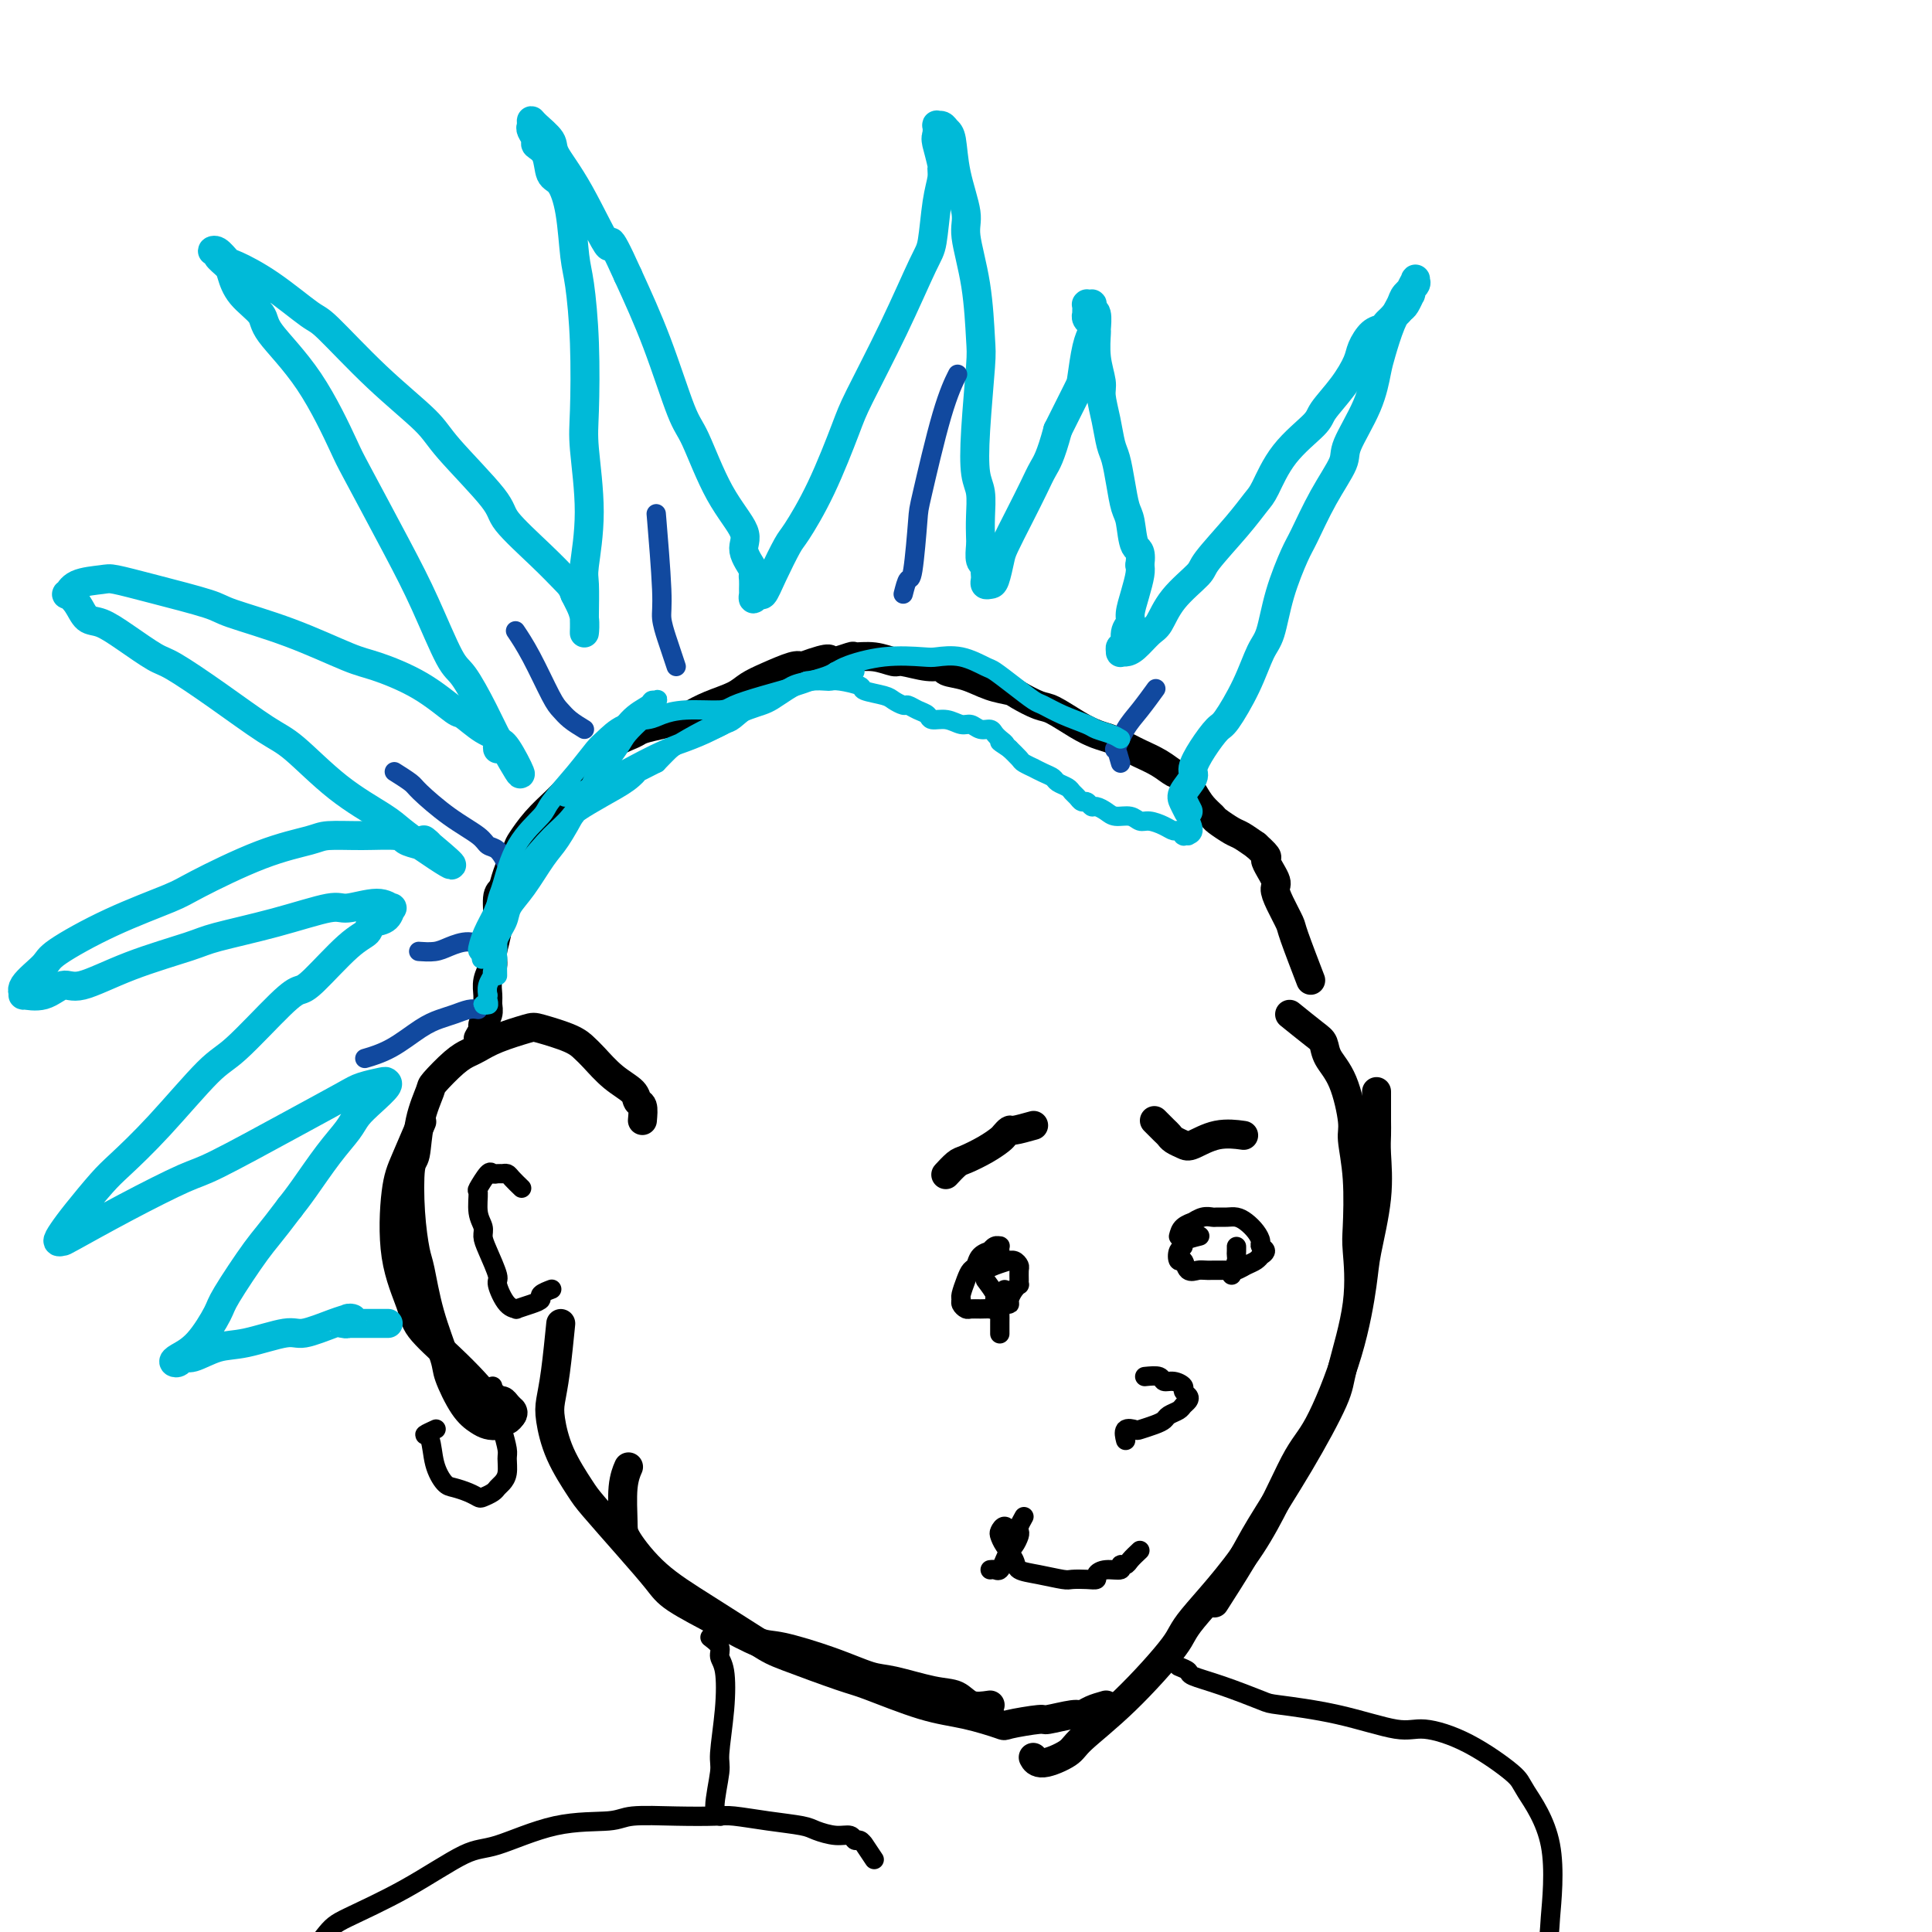 <svg viewBox='0 0 400 400' version='1.1' xmlns='http://www.w3.org/2000/svg' xmlns:xlink='http://www.w3.org/1999/xlink'><g fill='none' stroke='#000000' stroke-width='6' stroke-linecap='round' stroke-linejoin='round'><path d='M214,233c-1.604,0.448 -3.208,0.896 -4,1c-0.792,0.104 -0.772,-0.137 -1,0c-0.228,0.137 -0.704,0.651 -1,1c-0.296,0.349 -0.413,0.532 -1,1c-0.587,0.468 -1.646,1.222 -3,2c-1.354,0.778 -3.004,1.581 -4,2c-0.996,0.419 -1.339,0.452 -2,1c-0.661,0.548 -1.639,1.609 -2,2c-0.361,0.391 -0.103,0.112 0,0c0.103,-0.112 0.052,-0.056 0,0'/><path d='M239,232c0.748,0.755 1.497,1.511 2,2c0.503,0.489 0.762,0.712 1,1c0.238,0.288 0.457,0.641 1,1c0.543,0.359 1.411,0.723 2,1c0.589,0.277 0.900,0.466 2,0c1.100,-0.466 2.988,-1.587 5,-2c2.012,-0.413 4.146,-0.118 5,0c0.854,0.118 0.427,0.059 0,0'/><path d='M267,210c1.897,1.530 3.794,3.061 5,4c1.206,0.939 1.719,1.287 2,2c0.281,0.713 0.328,1.791 1,3c0.672,1.209 1.970,2.547 3,5c1.030,2.453 1.792,6.020 2,8c0.208,1.980 -0.138,2.374 0,4c0.138,1.626 0.758,4.483 1,8c0.242,3.517 0.105,7.694 0,10c-0.105,2.306 -0.177,2.742 0,5c0.177,2.258 0.602,6.336 0,11c-0.602,4.664 -2.230,9.912 -3,13c-0.770,3.088 -0.680,4.016 -2,7c-1.320,2.984 -4.050,8.023 -7,13c-2.950,4.977 -6.121,9.891 -8,13c-1.879,3.109 -2.468,4.414 -4,7c-1.532,2.586 -4.009,6.453 -5,8c-0.991,1.547 -0.495,0.773 0,0'/><path d='M285,226c0.001,1.001 0.002,2.001 0,3c-0.002,0.999 -0.008,1.996 0,3c0.008,1.004 0.028,2.015 0,3c-0.028,0.985 -0.105,1.945 0,4c0.105,2.055 0.391,5.204 0,9c-0.391,3.796 -1.459,8.238 -2,11c-0.541,2.762 -0.556,3.844 -1,7c-0.444,3.156 -1.318,8.386 -3,14c-1.682,5.614 -4.174,11.612 -6,15c-1.826,3.388 -2.988,4.168 -5,8c-2.012,3.832 -4.875,10.718 -9,17c-4.125,6.282 -9.511,11.962 -12,15c-2.489,3.038 -2.081,3.435 -4,6c-1.919,2.565 -6.164,7.296 -10,11c-3.836,3.704 -7.263,6.379 -9,8c-1.737,1.621 -1.785,2.187 -3,3c-1.215,0.813 -3.596,1.873 -5,2c-1.404,0.127 -1.830,-0.678 -2,-1c-0.170,-0.322 -0.085,-0.161 0,0'/><path d='M229,353c-1.062,0.301 -2.125,0.602 -3,1c-0.875,0.398 -1.563,0.895 -2,1c-0.437,0.105 -0.623,-0.180 -2,0c-1.377,0.180 -3.944,0.826 -5,1c-1.056,0.174 -0.600,-0.125 -2,0c-1.400,0.125 -4.654,0.675 -6,1c-1.346,0.325 -0.782,0.427 -2,0c-1.218,-0.427 -4.217,-1.382 -7,-2c-2.783,-0.618 -5.351,-0.900 -9,-2c-3.649,-1.100 -8.380,-3.020 -11,-4c-2.620,-0.980 -3.129,-1.021 -6,-2c-2.871,-0.979 -8.104,-2.895 -11,-4c-2.896,-1.105 -3.455,-1.398 -6,-3c-2.545,-1.602 -7.075,-4.515 -11,-7c-3.925,-2.485 -7.244,-4.544 -10,-7c-2.756,-2.456 -4.948,-5.310 -6,-7c-1.052,-1.690 -0.962,-2.216 -1,-4c-0.038,-1.784 -0.202,-4.827 0,-7c0.202,-2.173 0.772,-3.478 1,-4c0.228,-0.522 0.114,-0.261 0,0'/><path d='M205,353c-1.445,0.212 -2.890,0.423 -4,0c-1.110,-0.423 -1.884,-1.481 -3,-2c-1.116,-0.519 -2.575,-0.500 -5,-1c-2.425,-0.500 -5.818,-1.518 -8,-2c-2.182,-0.482 -3.153,-0.427 -5,-1c-1.847,-0.573 -4.571,-1.774 -8,-3c-3.429,-1.226 -7.563,-2.478 -10,-3c-2.437,-0.522 -3.177,-0.313 -5,-1c-1.823,-0.687 -4.730,-2.271 -8,-4c-3.270,-1.729 -6.905,-3.604 -9,-5c-2.095,-1.396 -2.652,-2.314 -4,-4c-1.348,-1.686 -3.489,-4.142 -6,-7c-2.511,-2.858 -5.391,-6.118 -7,-8c-1.609,-1.882 -1.945,-2.385 -3,-4c-1.055,-1.615 -2.829,-4.343 -4,-7c-1.171,-2.657 -1.739,-5.242 -2,-7c-0.261,-1.758 -0.214,-2.688 0,-4c0.214,-1.312 0.596,-3.007 1,-6c0.404,-2.993 0.830,-7.284 1,-9c0.170,-1.716 0.085,-0.858 0,0'/><path d='M133,232c0.108,-1.199 0.215,-2.398 0,-3c-0.215,-0.602 -0.754,-0.609 -1,-1c-0.246,-0.391 -0.201,-1.168 -1,-2c-0.799,-0.832 -2.441,-1.719 -4,-3c-1.559,-1.281 -3.033,-2.958 -4,-4c-0.967,-1.042 -1.427,-1.450 -2,-2c-0.573,-0.550 -1.260,-1.240 -3,-2c-1.740,-0.760 -4.535,-1.588 -6,-2c-1.465,-0.412 -1.601,-0.408 -3,0c-1.399,0.408 -4.060,1.220 -6,2c-1.940,0.780 -3.159,1.529 -4,2c-0.841,0.471 -1.304,0.664 -2,1c-0.696,0.336 -1.625,0.815 -3,2c-1.375,1.185 -3.195,3.074 -4,4c-0.805,0.926 -0.595,0.887 -1,2c-0.405,1.113 -1.426,3.376 -2,6c-0.574,2.624 -0.701,5.608 -1,7c-0.299,1.392 -0.769,1.194 -1,3c-0.231,1.806 -0.223,5.618 0,9c0.223,3.382 0.660,6.334 1,8c0.340,1.666 0.583,2.046 1,4c0.417,1.954 1.007,5.483 2,9c0.993,3.517 2.387,7.023 3,9c0.613,1.977 0.444,2.426 1,4c0.556,1.574 1.837,4.274 3,6c1.163,1.726 2.210,2.477 3,3c0.790,0.523 1.325,0.817 2,1c0.675,0.183 1.490,0.255 2,0c0.510,-0.255 0.714,-0.838 1,-1c0.286,-0.162 0.653,0.097 1,0c0.347,-0.097 0.673,-0.548 1,-1'/><path d='M106,293c0.451,-0.548 0.079,-0.916 0,-1c-0.079,-0.084 0.134,0.118 0,0c-0.134,-0.118 -0.617,-0.556 -1,-1c-0.383,-0.444 -0.667,-0.893 -1,-1c-0.333,-0.107 -0.715,0.130 -1,0c-0.285,-0.130 -0.472,-0.625 -1,-1c-0.528,-0.375 -1.396,-0.630 -2,-1c-0.604,-0.370 -0.943,-0.853 -2,-2c-1.057,-1.147 -2.831,-2.956 -5,-5c-2.169,-2.044 -4.734,-4.321 -6,-6c-1.266,-1.679 -1.232,-2.759 -2,-5c-0.768,-2.241 -2.338,-5.642 -3,-10c-0.662,-4.358 -0.414,-9.673 0,-13c0.414,-3.327 0.996,-4.665 2,-7c1.004,-2.335 2.430,-5.667 3,-7c0.570,-1.333 0.285,-0.666 0,0'/><path d='M99,215c0.453,-0.779 0.906,-1.559 1,-2c0.094,-0.441 -0.172,-0.544 0,-1c0.172,-0.456 0.782,-1.266 1,-2c0.218,-0.734 0.043,-1.392 0,-2c-0.043,-0.608 0.045,-1.167 0,-2c-0.045,-0.833 -0.223,-1.939 0,-3c0.223,-1.061 0.848,-2.076 1,-3c0.152,-0.924 -0.168,-1.757 0,-3c0.168,-1.243 0.823,-2.897 1,-5c0.177,-2.103 -0.122,-4.655 0,-6c0.122,-1.345 0.667,-1.482 1,-2c0.333,-0.518 0.453,-1.417 1,-3c0.547,-1.583 1.521,-3.851 2,-5c0.479,-1.149 0.462,-1.178 1,-2c0.538,-0.822 1.629,-2.438 3,-4c1.371,-1.562 3.020,-3.071 4,-4c0.980,-0.929 1.289,-1.278 2,-2c0.711,-0.722 1.822,-1.818 3,-3c1.178,-1.182 2.421,-2.449 3,-3c0.579,-0.551 0.492,-0.385 1,-1c0.508,-0.615 1.610,-2.010 3,-3c1.390,-0.990 3.067,-1.574 4,-2c0.933,-0.426 1.122,-0.695 2,-1c0.878,-0.305 2.444,-0.648 4,-1c1.556,-0.352 3.101,-0.713 4,-1c0.899,-0.287 1.151,-0.499 2,-1c0.849,-0.501 2.293,-1.290 4,-2c1.707,-0.710 3.676,-1.339 5,-2c1.324,-0.661 2.004,-1.352 3,-2c0.996,-0.648 2.306,-1.251 4,-2c1.694,-0.749 3.770,-1.642 5,-2c1.230,-0.358 1.615,-0.179 2,0'/><path d='M166,138c7.153,-2.640 5.535,-1.239 6,-1c0.465,0.239 3.014,-0.683 4,-1c0.986,-0.317 0.410,-0.028 1,0c0.590,0.028 2.348,-0.204 4,0c1.652,0.204 3.200,0.842 4,1c0.800,0.158 0.852,-0.166 2,0c1.148,0.166 3.391,0.822 5,1c1.609,0.178 2.585,-0.121 3,0c0.415,0.121 0.269,0.661 1,1c0.731,0.339 2.339,0.476 4,1c1.661,0.524 3.377,1.434 5,2c1.623,0.566 3.154,0.788 4,1c0.846,0.212 1.006,0.414 2,1c0.994,0.586 2.822,1.558 4,2c1.178,0.442 1.705,0.356 3,1c1.295,0.644 3.359,2.018 5,3c1.641,0.982 2.861,1.572 4,2c1.139,0.428 2.199,0.695 3,1c0.801,0.305 1.345,0.649 2,1c0.655,0.351 1.421,0.708 2,1c0.579,0.292 0.970,0.518 2,1c1.030,0.482 2.698,1.221 4,2c1.302,0.779 2.237,1.599 3,2c0.763,0.401 1.354,0.382 2,1c0.646,0.618 1.346,1.871 2,3c0.654,1.129 1.263,2.133 2,3c0.737,0.867 1.604,1.597 2,2c0.396,0.403 0.323,0.479 1,1c0.677,0.521 2.105,1.486 3,2c0.895,0.514 1.256,0.575 2,1c0.744,0.425 1.872,1.212 3,2'/><path d='M260,175c3.424,3.090 1.982,2.317 2,3c0.018,0.683 1.494,2.824 2,4c0.506,1.176 0.042,1.388 0,2c-0.042,0.612 0.340,1.622 1,3c0.660,1.378 1.600,3.122 2,4c0.400,0.878 0.262,0.890 1,3c0.738,2.110 2.354,6.317 3,8c0.646,1.683 0.323,0.841 0,0'/></g>
<g fill='none' stroke='#00BAD8' stroke-width='6' stroke-linecap='round' stroke-linejoin='round'><path d='M246,168c-0.359,-0.700 -0.718,-1.400 -1,-2c-0.282,-0.600 -0.486,-1.100 0,-2c0.486,-0.900 1.661,-2.201 2,-3c0.339,-0.799 -0.160,-1.096 0,-2c0.160,-0.904 0.977,-2.416 2,-4c1.023,-1.584 2.252,-3.239 3,-4c0.748,-0.761 1.014,-0.629 2,-2c0.986,-1.371 2.691,-4.244 4,-7c1.309,-2.756 2.222,-5.395 3,-7c0.778,-1.605 1.421,-2.177 2,-4c0.579,-1.823 1.095,-4.897 2,-8c0.905,-3.103 2.201,-6.234 3,-8c0.799,-1.766 1.103,-2.168 2,-4c0.897,-1.832 2.387,-5.096 4,-8c1.613,-2.904 3.349,-5.450 4,-7c0.651,-1.550 0.219,-2.105 1,-4c0.781,-1.895 2.777,-5.130 4,-8c1.223,-2.870 1.674,-5.373 2,-7c0.326,-1.627 0.526,-2.376 1,-4c0.474,-1.624 1.223,-4.123 2,-6c0.777,-1.877 1.582,-3.132 2,-4c0.418,-0.868 0.448,-1.351 1,-2c0.552,-0.649 1.626,-1.466 2,-2c0.374,-0.534 0.048,-0.786 0,-1c-0.048,-0.214 0.180,-0.390 0,0c-0.180,0.390 -0.769,1.348 -1,2c-0.231,0.652 -0.103,1.000 0,1c0.103,0.000 0.182,-0.346 0,0c-0.182,0.346 -0.623,1.385 -1,2c-0.377,0.615 -0.688,0.808 -1,1'/><path d='M290,64c-0.644,0.952 -0.752,0.831 -1,1c-0.248,0.169 -0.634,0.629 -1,1c-0.366,0.371 -0.713,0.653 -1,1c-0.287,0.347 -0.515,0.759 -1,1c-0.485,0.241 -1.226,0.313 -2,1c-0.774,0.687 -1.579,1.991 -2,3c-0.421,1.009 -0.457,1.722 -1,3c-0.543,1.278 -1.591,3.119 -3,5c-1.409,1.881 -3.177,3.801 -4,5c-0.823,1.199 -0.699,1.679 -2,3c-1.301,1.321 -4.027,3.485 -6,6c-1.973,2.515 -3.194,5.382 -4,7c-0.806,1.618 -1.199,1.989 -2,3c-0.801,1.011 -2.011,2.663 -4,5c-1.989,2.337 -4.759,5.359 -6,7c-1.241,1.641 -0.955,1.900 -2,3c-1.045,1.100 -3.421,3.041 -5,5c-1.579,1.959 -2.360,3.936 -3,5c-0.640,1.064 -1.138,1.214 -2,2c-0.862,0.786 -2.089,2.206 -3,3c-0.911,0.794 -1.508,0.961 -2,1c-0.492,0.039 -0.879,-0.052 -1,0c-0.121,0.052 0.024,0.246 0,0c-0.024,-0.246 -0.217,-0.932 0,-1c0.217,-0.068 0.846,0.482 1,0c0.154,-0.482 -0.165,-1.995 0,-3c0.165,-1.005 0.815,-1.501 1,-2c0.185,-0.499 -0.095,-1.000 0,-2c0.095,-1.000 0.564,-2.500 1,-4c0.436,-1.500 0.839,-3.000 1,-4c0.161,-1.000 0.081,-1.500 0,-2'/><path d='M236,117c0.440,-3.419 -0.459,-2.968 -1,-4c-0.541,-1.032 -0.722,-3.548 -1,-5c-0.278,-1.452 -0.651,-1.839 -1,-3c-0.349,-1.161 -0.672,-3.095 -1,-5c-0.328,-1.905 -0.661,-3.782 -1,-5c-0.339,-1.218 -0.683,-1.776 -1,-3c-0.317,-1.224 -0.607,-3.113 -1,-5c-0.393,-1.887 -0.890,-3.771 -1,-5c-0.110,-1.229 0.168,-1.804 0,-3c-0.168,-1.196 -0.781,-3.013 -1,-5c-0.219,-1.987 -0.045,-4.144 0,-5c0.045,-0.856 -0.040,-0.411 0,-1c0.040,-0.589 0.203,-2.210 0,-3c-0.203,-0.790 -0.772,-0.747 -1,-1c-0.228,-0.253 -0.114,-0.801 0,-1c0.114,-0.199 0.227,-0.049 0,0c-0.227,0.049 -0.793,-0.002 -1,0c-0.207,0.002 -0.056,0.057 0,0c0.056,-0.057 0.015,-0.226 0,0c-0.015,0.226 -0.005,0.848 0,1c0.005,0.152 0.005,-0.167 0,0c-0.005,0.167 -0.016,0.818 0,1c0.016,0.182 0.058,-0.107 0,0c-0.058,0.107 -0.214,0.609 0,1c0.214,0.391 0.800,0.672 1,1c0.200,0.328 0.014,0.702 0,1c-0.014,0.298 0.143,0.519 0,1c-0.143,0.481 -0.585,1.222 -1,3c-0.415,1.778 -0.804,4.594 -1,6c-0.196,1.406 -0.199,1.402 -1,3c-0.801,1.598 -2.401,4.799 -4,8'/><path d='M219,89c-1.523,5.665 -2.330,6.828 -3,8c-0.670,1.172 -1.202,2.353 -2,4c-0.798,1.647 -1.863,3.762 -3,6c-1.137,2.238 -2.347,4.601 -3,6c-0.653,1.399 -0.749,1.836 -1,3c-0.251,1.164 -0.656,3.055 -1,4c-0.344,0.945 -0.628,0.944 -1,1c-0.372,0.056 -0.831,0.169 -1,0c-0.169,-0.169 -0.049,-0.621 0,-1c0.049,-0.379 0.027,-0.686 0,-1c-0.027,-0.314 -0.060,-0.635 0,-1c0.060,-0.365 0.212,-0.774 0,-1c-0.212,-0.226 -0.788,-0.269 -1,-1c-0.212,-0.731 -0.060,-2.149 0,-3c0.060,-0.851 0.029,-1.136 0,-2c-0.029,-0.864 -0.057,-2.308 0,-4c0.057,-1.692 0.198,-3.633 0,-5c-0.198,-1.367 -0.734,-2.160 -1,-4c-0.266,-1.840 -0.261,-4.726 0,-9c0.261,-4.274 0.779,-9.935 1,-13c0.221,-3.065 0.143,-3.535 0,-6c-0.143,-2.465 -0.353,-6.926 -1,-11c-0.647,-4.074 -1.732,-7.760 -2,-10c-0.268,-2.240 0.279,-3.035 0,-5c-0.279,-1.965 -1.385,-5.101 -2,-8c-0.615,-2.899 -0.739,-5.563 -1,-7c-0.261,-1.437 -0.658,-1.647 -1,-2c-0.342,-0.353 -0.628,-0.847 -1,-1c-0.372,-0.153 -0.831,0.036 -1,0c-0.169,-0.036 -0.048,-0.296 0,0c0.048,0.296 0.024,1.148 0,2'/><path d='M194,28c-0.448,0.360 -0.067,1.761 0,2c0.067,0.239 -0.181,-0.685 0,0c0.181,0.685 0.792,2.978 1,4c0.208,1.022 0.014,0.773 0,1c-0.014,0.227 0.152,0.930 0,2c-0.152,1.070 -0.622,2.506 -1,5c-0.378,2.494 -0.665,6.047 -1,8c-0.335,1.953 -0.717,2.308 -2,5c-1.283,2.692 -3.468,7.723 -6,13c-2.532,5.277 -5.412,10.800 -7,14c-1.588,3.200 -1.885,4.077 -3,7c-1.115,2.923 -3.048,7.891 -5,12c-1.952,4.109 -3.923,7.359 -5,9c-1.077,1.641 -1.259,1.674 -2,3c-0.741,1.326 -2.041,3.945 -3,6c-0.959,2.055 -1.577,3.546 -2,4c-0.423,0.454 -0.649,-0.129 -1,0c-0.351,0.129 -0.826,0.970 -1,1c-0.174,0.030 -0.047,-0.752 0,-1c0.047,-0.248 0.015,0.038 0,0c-0.015,-0.038 -0.013,-0.401 0,-1c0.013,-0.599 0.035,-1.434 0,-2c-0.035,-0.566 -0.129,-0.861 0,-1c0.129,-0.139 0.480,-0.121 0,-1c-0.480,-0.879 -1.793,-2.656 -2,-4c-0.207,-1.344 0.691,-2.254 0,-4c-0.691,-1.746 -2.970,-4.327 -5,-8c-2.030,-3.673 -3.812,-8.438 -5,-11c-1.188,-2.562 -1.781,-2.920 -3,-6c-1.219,-3.080 -3.062,-8.880 -5,-14c-1.938,-5.120 -3.969,-9.560 -6,-14'/><path d='M130,57c-4.954,-11.022 -3.338,-5.576 -4,-6c-0.662,-0.424 -3.603,-6.717 -6,-11c-2.397,-4.283 -4.250,-6.556 -5,-8c-0.750,-1.444 -0.398,-2.059 -1,-3c-0.602,-0.941 -2.157,-2.207 -3,-3c-0.843,-0.793 -0.974,-1.114 -1,-1c-0.026,0.114 0.053,0.661 0,1c-0.053,0.339 -0.236,0.469 0,1c0.236,0.531 0.892,1.463 1,2c0.108,0.537 -0.332,0.680 0,1c0.332,0.320 1.437,0.816 2,2c0.563,1.184 0.584,3.056 1,4c0.416,0.944 1.225,0.961 2,2c0.775,1.039 1.514,3.099 2,6c0.486,2.901 0.717,6.642 1,9c0.283,2.358 0.616,3.332 1,6c0.384,2.668 0.817,7.030 1,12c0.183,4.970 0.116,10.549 0,14c-0.116,3.451 -0.280,4.774 0,8c0.280,3.226 1.003,8.356 1,13c-0.003,4.644 -0.733,8.802 -1,11c-0.267,2.198 -0.072,2.438 0,4c0.072,1.562 0.020,4.448 0,6c-0.020,1.552 -0.008,1.769 0,2c0.008,0.231 0.013,0.476 0,1c-0.013,0.524 -0.045,1.326 0,1c0.045,-0.326 0.166,-1.780 0,-3c-0.166,-1.220 -0.619,-2.206 -1,-3c-0.381,-0.794 -0.691,-1.397 -1,-2'/><path d='M119,123c-0.569,-1.561 -0.992,-1.965 -2,-3c-1.008,-1.035 -2.599,-2.703 -5,-5c-2.401,-2.297 -5.610,-5.225 -7,-7c-1.390,-1.775 -0.961,-2.399 -3,-5c-2.039,-2.601 -6.548,-7.179 -9,-10c-2.452,-2.821 -2.849,-3.885 -5,-6c-2.151,-2.115 -6.058,-5.281 -10,-9c-3.942,-3.719 -7.920,-7.989 -10,-10c-2.080,-2.011 -2.262,-1.762 -4,-3c-1.738,-1.238 -5.031,-3.964 -8,-6c-2.969,-2.036 -5.614,-3.383 -7,-4c-1.386,-0.617 -1.512,-0.503 -2,-1c-0.488,-0.497 -1.339,-1.605 -2,-2c-0.661,-0.395 -1.131,-0.077 -1,0c0.131,0.077 0.862,-0.087 1,0c0.138,0.087 -0.316,0.425 0,1c0.316,0.575 1.403,1.388 2,2c0.597,0.612 0.705,1.023 1,2c0.295,0.977 0.776,2.521 2,4c1.224,1.479 3.190,2.892 4,4c0.810,1.108 0.463,1.910 2,4c1.537,2.090 4.958,5.470 8,10c3.042,4.530 5.704,10.212 7,13c1.296,2.788 1.227,2.682 3,6c1.773,3.318 5.387,10.058 8,15c2.613,4.942 4.223,8.084 6,12c1.777,3.916 3.719,8.604 5,11c1.281,2.396 1.900,2.498 3,4c1.100,1.502 2.681,4.404 4,7c1.319,2.596 2.377,4.884 3,6c0.623,1.116 0.812,1.058 1,1'/><path d='M104,154c6.545,11.802 2.906,3.806 1,1c-1.906,-2.806 -2.079,-0.422 -2,0c0.079,0.422 0.409,-1.117 0,-2c-0.409,-0.883 -1.558,-1.108 -3,-2c-1.442,-0.892 -3.177,-2.449 -4,-3c-0.823,-0.551 -0.734,-0.096 -2,-1c-1.266,-0.904 -3.887,-3.166 -7,-5c-3.113,-1.834 -6.717,-3.239 -9,-4c-2.283,-0.761 -3.244,-0.879 -6,-2c-2.756,-1.121 -7.305,-3.246 -12,-5c-4.695,-1.754 -9.534,-3.136 -12,-4c-2.466,-0.864 -2.559,-1.211 -5,-2c-2.441,-0.789 -7.232,-2.022 -11,-3c-3.768,-0.978 -6.514,-1.703 -8,-2c-1.486,-0.297 -1.713,-0.166 -3,0c-1.287,0.166 -3.636,0.367 -5,1c-1.364,0.633 -1.745,1.698 -2,2c-0.255,0.302 -0.384,-0.160 0,0c0.384,0.160 1.282,0.943 2,2c0.718,1.057 1.255,2.388 2,3c0.745,0.612 1.699,0.506 3,1c1.301,0.494 2.949,1.589 5,3c2.051,1.411 4.505,3.139 6,4c1.495,0.861 2.030,0.854 4,2c1.970,1.146 5.374,3.444 9,6c3.626,2.556 7.473,5.370 10,7c2.527,1.630 3.732,2.078 6,4c2.268,1.922 5.598,5.319 9,8c3.402,2.681 6.878,4.645 9,6c2.122,1.355 2.892,2.101 4,3c1.108,0.899 2.554,1.949 4,3'/><path d='M87,175c11.726,8.048 4.541,2.167 2,0c-2.541,-2.167 -0.438,-0.619 0,0c0.438,0.619 -0.789,0.309 -2,0c-1.211,-0.309 -2.406,-0.616 -3,-1c-0.594,-0.384 -0.587,-0.843 -2,-1c-1.413,-0.157 -4.245,-0.011 -7,0c-2.755,0.011 -5.434,-0.112 -7,0c-1.566,0.112 -2.020,0.460 -4,1c-1.980,0.540 -5.487,1.272 -10,3c-4.513,1.728 -10.032,4.453 -13,6c-2.968,1.547 -3.385,1.916 -6,3c-2.615,1.084 -7.428,2.883 -12,5c-4.572,2.117 -8.902,4.553 -11,6c-2.098,1.447 -1.962,1.907 -3,3c-1.038,1.093 -3.250,2.820 -4,4c-0.750,1.180 -0.039,1.811 0,2c0.039,0.189 -0.594,-0.066 0,0c0.594,0.066 2.414,0.453 4,0c1.586,-0.453 2.939,-1.745 4,-2c1.061,-0.255 1.832,0.526 4,0c2.168,-0.526 5.733,-2.359 10,-4c4.267,-1.641 9.237,-3.090 12,-4c2.763,-0.910 3.320,-1.282 6,-2c2.680,-0.718 7.482,-1.782 12,-3c4.518,-1.218 8.752,-2.591 11,-3c2.248,-0.409 2.510,0.146 4,0c1.490,-0.146 4.209,-0.992 6,-1c1.791,-0.008 2.655,0.823 3,1c0.345,0.177 0.170,-0.298 0,0c-0.170,0.298 -0.334,1.371 -1,2c-0.666,0.629 -1.833,0.815 -3,1'/><path d='M77,191c-0.705,0.841 -0.469,1.444 -1,2c-0.531,0.556 -1.829,1.066 -4,3c-2.171,1.934 -5.216,5.291 -7,7c-1.784,1.709 -2.309,1.770 -3,2c-0.691,0.230 -1.550,0.628 -4,3c-2.450,2.372 -6.492,6.719 -9,9c-2.508,2.281 -3.483,2.497 -6,5c-2.517,2.503 -6.576,7.293 -10,11c-3.424,3.707 -6.215,6.332 -8,8c-1.785,1.668 -2.565,2.380 -4,4c-1.435,1.620 -3.523,4.148 -5,6c-1.477,1.852 -2.341,3.029 -3,4c-0.659,0.971 -1.113,1.735 -1,2c0.113,0.265 0.793,0.032 1,0c0.207,-0.032 -0.060,0.139 2,-1c2.060,-1.139 6.446,-3.586 11,-6c4.554,-2.414 9.277,-4.793 12,-6c2.723,-1.207 3.448,-1.241 7,-3c3.552,-1.759 9.932,-5.242 15,-8c5.068,-2.758 8.824,-4.790 11,-6c2.176,-1.210 2.770,-1.597 4,-2c1.230,-0.403 3.094,-0.820 4,-1c0.906,-0.180 0.855,-0.121 1,0c0.145,0.121 0.487,0.304 0,1c-0.487,0.696 -1.803,1.904 -3,3c-1.197,1.096 -2.274,2.078 -3,3c-0.726,0.922 -1.102,1.783 -2,3c-0.898,1.217 -2.319,2.789 -4,5c-1.681,2.211 -3.623,5.060 -5,7c-1.377,1.940 -2.188,2.970 -3,4'/><path d='M60,250c-4.180,5.557 -5.130,6.448 -7,9c-1.870,2.552 -4.660,6.764 -6,9c-1.340,2.236 -1.232,2.495 -2,4c-0.768,1.505 -2.413,4.255 -4,6c-1.587,1.745 -3.115,2.483 -4,3c-0.885,0.517 -1.126,0.811 -1,1c0.126,0.189 0.620,0.273 1,0c0.380,-0.273 0.647,-0.904 1,-1c0.353,-0.096 0.790,0.344 2,0c1.210,-0.344 3.191,-1.472 5,-2c1.809,-0.528 3.445,-0.457 6,-1c2.555,-0.543 6.028,-1.701 8,-2c1.972,-0.299 2.442,0.260 4,0c1.558,-0.260 4.203,-1.339 6,-2c1.797,-0.661 2.745,-0.906 3,-1c0.255,-0.094 -0.184,-0.039 0,0c0.184,0.039 0.991,0.063 1,0c0.009,-0.063 -0.779,-0.213 -1,0c-0.221,0.213 0.124,0.789 0,1c-0.124,0.211 -0.716,0.056 -1,0c-0.284,-0.056 -0.261,-0.015 0,0c0.261,0.015 0.761,0.004 1,0c0.239,-0.004 0.219,-0.001 1,0c0.781,0.001 2.364,0.000 3,0c0.636,-0.000 0.325,-0.000 1,0c0.675,0.000 2.336,0.000 3,0c0.664,-0.000 0.332,-0.000 0,0'/></g>
<g fill='none' stroke='#000000' stroke-width='4' stroke-linecap='round' stroke-linejoin='round'><path d='M244,256c0.184,-0.724 0.368,-1.448 1,-2c0.632,-0.552 1.713,-0.933 2,-1c0.287,-0.067 -0.218,0.178 0,0c0.218,-0.178 1.161,-0.780 2,-1c0.839,-0.220 1.576,-0.057 2,0c0.424,0.057 0.537,0.007 1,0c0.463,-0.007 1.277,0.029 2,0c0.723,-0.029 1.355,-0.124 2,0c0.645,0.124 1.302,0.467 2,1c0.698,0.533 1.437,1.257 2,2c0.563,0.743 0.950,1.505 1,2c0.050,0.495 -0.238,0.724 0,1c0.238,0.276 1.000,0.598 1,1c-0.000,0.402 -0.763,0.882 -1,1c-0.237,0.118 0.052,-0.126 0,0c-0.052,0.126 -0.444,0.622 -1,1c-0.556,0.378 -1.275,0.637 -2,1c-0.725,0.363 -1.455,0.832 -2,1c-0.545,0.168 -0.905,0.037 -2,0c-1.095,-0.037 -2.924,0.020 -4,0c-1.076,-0.020 -1.400,-0.117 -2,0c-0.600,0.117 -1.477,0.449 -2,0c-0.523,-0.449 -0.693,-1.678 -1,-2c-0.307,-0.322 -0.751,0.264 -1,0c-0.249,-0.264 -0.304,-1.377 0,-2c0.304,-0.623 0.968,-0.755 1,-1c0.032,-0.245 -0.568,-0.605 0,-1c0.568,-0.395 2.305,-0.827 3,-1c0.695,-0.173 0.347,-0.086 0,0'/><path d='M207,261c0.006,-0.730 0.011,-1.460 0,-2c-0.011,-0.540 -0.040,-0.891 0,-1c0.040,-0.109 0.147,0.025 0,0c-0.147,-0.025 -0.550,-0.210 -1,0c-0.450,0.210 -0.947,0.815 -1,1c-0.053,0.185 0.337,-0.051 0,0c-0.337,0.051 -1.401,0.388 -2,1c-0.599,0.612 -0.735,1.498 -1,2c-0.265,0.502 -0.660,0.621 -1,1c-0.340,0.379 -0.624,1.020 -1,2c-0.376,0.980 -0.845,2.301 -1,3c-0.155,0.699 0.003,0.776 0,1c-0.003,0.224 -0.165,0.596 0,1c0.165,0.404 0.659,0.841 1,1c0.341,0.159 0.529,0.039 1,0c0.471,-0.039 1.226,0.004 2,0c0.774,-0.004 1.566,-0.056 2,0c0.434,0.056 0.511,0.219 1,0c0.489,-0.219 1.389,-0.819 2,-1c0.611,-0.181 0.934,0.057 1,0c0.066,-0.057 -0.126,-0.410 0,-1c0.126,-0.590 0.569,-1.419 1,-2c0.431,-0.581 0.848,-0.915 1,-1c0.152,-0.085 0.038,0.078 0,0c-0.038,-0.078 -0.001,-0.399 0,-1c0.001,-0.601 -0.036,-1.482 0,-2c0.036,-0.518 0.144,-0.672 0,-1c-0.144,-0.328 -0.538,-0.831 -1,-1c-0.462,-0.169 -0.990,-0.004 -1,0c-0.010,0.004 0.497,-0.153 0,0c-0.497,0.153 -1.999,0.615 -3,1c-1.001,0.385 -1.500,0.692 -2,1'/><path d='M204,263c-1.167,0.000 -0.583,0.000 0,0'/><path d='M236,321c-0.768,0.723 -1.535,1.447 -2,2c-0.465,0.553 -0.626,0.936 -1,1c-0.374,0.064 -0.960,-0.189 -1,0c-0.040,0.189 0.468,0.821 0,1c-0.468,0.179 -1.911,-0.096 -3,0c-1.089,0.096 -1.822,0.562 -2,1c-0.178,0.438 0.200,0.846 0,1c-0.200,0.154 -0.979,0.053 -2,0c-1.021,-0.053 -2.286,-0.058 -3,0c-0.714,0.058 -0.877,0.178 -2,0c-1.123,-0.178 -3.204,-0.653 -5,-1c-1.796,-0.347 -3.305,-0.565 -4,-1c-0.695,-0.435 -0.576,-1.088 -1,-2c-0.424,-0.912 -1.392,-2.083 -2,-3c-0.608,-0.917 -0.856,-1.580 -1,-2c-0.144,-0.420 -0.183,-0.597 0,-1c0.183,-0.403 0.588,-1.032 1,-1c0.412,0.032 0.832,0.723 1,1c0.168,0.277 0.084,0.138 0,0'/><path d='M212,314c-0.416,0.747 -0.832,1.495 -1,2c-0.168,0.505 -0.086,0.768 0,1c0.086,0.232 0.178,0.434 0,1c-0.178,0.566 -0.625,1.497 -1,2c-0.375,0.503 -0.679,0.580 -1,1c-0.321,0.420 -0.661,1.184 -1,2c-0.339,0.816 -0.679,1.683 -1,2c-0.321,0.317 -0.625,0.085 -1,0c-0.375,-0.085 -0.821,-0.024 -1,0c-0.179,0.024 -0.089,0.012 0,0'/><path d='M237,285c1.199,-0.120 2.397,-0.239 3,0c0.603,0.239 0.610,0.838 1,1c0.390,0.162 1.163,-0.111 2,0c0.837,0.111 1.738,0.607 2,1c0.262,0.393 -0.114,0.683 0,1c0.114,0.317 0.717,0.662 1,1c0.283,0.338 0.245,0.668 0,1c-0.245,0.332 -0.697,0.666 -1,1c-0.303,0.334 -0.456,0.667 -1,1c-0.544,0.333 -1.478,0.664 -2,1c-0.522,0.336 -0.631,0.677 -1,1c-0.369,0.323 -0.999,0.630 -2,1c-1.001,0.370 -2.373,0.804 -3,1c-0.627,0.196 -0.508,0.156 -1,0c-0.492,-0.156 -1.594,-0.427 -2,0c-0.406,0.427 -0.116,1.550 0,2c0.116,0.450 0.058,0.225 0,0'/><path d='M255,264c0.423,-1.175 0.845,-2.350 1,-3c0.155,-0.650 0.041,-0.776 0,-1c-0.041,-0.224 -0.011,-0.544 0,-1c0.011,-0.456 0.003,-1.046 0,-1c-0.003,0.046 -0.001,0.727 0,1c0.001,0.273 0.000,0.136 0,0'/><path d='M208,267c-0.423,1.298 -0.845,2.595 -1,3c-0.155,0.405 -0.042,-0.083 0,0c0.042,0.083 0.012,0.738 0,1c-0.012,0.262 -0.006,0.131 0,0'/><path d='M147,339c0.873,0.663 1.747,1.326 2,2c0.253,0.674 -0.113,1.358 0,2c0.113,0.642 0.705,1.240 1,3c0.295,1.760 0.293,4.682 0,8c-0.293,3.318 -0.877,7.033 -1,9c-0.123,1.967 0.214,2.187 0,4c-0.214,1.813 -0.981,5.219 -1,7c-0.019,1.781 0.709,1.937 1,2c0.291,0.063 0.146,0.031 0,0'/><path d='M181,385c-0.839,-1.259 -1.678,-2.518 -2,-3c-0.322,-0.482 -0.126,-0.186 0,0c0.126,0.186 0.184,0.261 0,0c-0.184,-0.261 -0.609,-0.857 -1,-1c-0.391,-0.143 -0.748,0.169 -1,0c-0.252,-0.169 -0.399,-0.819 -1,-1c-0.601,-0.181 -1.656,0.105 -3,0c-1.344,-0.105 -2.979,-0.603 -4,-1c-1.021,-0.397 -1.430,-0.695 -3,-1c-1.570,-0.305 -4.301,-0.619 -7,-1c-2.699,-0.381 -5.367,-0.830 -7,-1c-1.633,-0.170 -2.230,-0.060 -4,0c-1.770,0.060 -4.714,0.069 -8,0c-3.286,-0.069 -6.915,-0.216 -9,0c-2.085,0.216 -2.628,0.797 -5,1c-2.372,0.203 -6.575,0.029 -11,1c-4.425,0.971 -9.072,3.087 -12,4c-2.928,0.913 -4.138,0.624 -7,2c-2.862,1.376 -7.377,4.416 -12,7c-4.623,2.584 -9.352,4.713 -12,6c-2.648,1.287 -3.213,1.731 -5,4c-1.787,2.269 -4.796,6.363 -6,8c-1.204,1.637 -0.602,0.819 0,0'/></g>
<g fill='none' stroke='#11499F' stroke-width='4' stroke-linecap='round' stroke-linejoin='round'><path d='M187,123c0.339,-1.326 0.677,-2.653 1,-3c0.323,-0.347 0.630,0.284 1,-2c0.370,-2.284 0.804,-7.485 1,-10c0.196,-2.515 0.156,-2.344 1,-6c0.844,-3.656 2.573,-11.138 4,-16c1.427,-4.862 2.550,-7.103 3,-8c0.450,-0.897 0.225,-0.448 0,0'/><path d='M140,138c-0.342,-1.031 -0.684,-2.062 -1,-3c-0.316,-0.938 -0.607,-1.785 -1,-3c-0.393,-1.215 -0.889,-2.800 -1,-4c-0.111,-1.200 0.162,-2.015 0,-6c-0.162,-3.985 -0.761,-11.138 -1,-14c-0.239,-2.862 -0.120,-1.431 0,0'/><path d='M121,151c-1.076,-0.656 -2.152,-1.311 -3,-2c-0.848,-0.689 -1.468,-1.411 -2,-2c-0.532,-0.589 -0.978,-1.044 -2,-3c-1.022,-1.956 -2.621,-5.411 -4,-8c-1.379,-2.589 -2.537,-4.311 -3,-5c-0.463,-0.689 -0.232,-0.344 0,0'/><path d='M105,179c-0.643,-1.193 -1.286,-2.386 -2,-3c-0.714,-0.614 -1.498,-0.650 -2,-1c-0.502,-0.350 -0.720,-1.015 -2,-2c-1.280,-0.985 -3.622,-2.289 -6,-4c-2.378,-1.711 -4.792,-3.830 -6,-5c-1.208,-1.170 -1.210,-1.392 -2,-2c-0.790,-0.608 -2.369,-1.602 -3,-2c-0.631,-0.398 -0.316,-0.199 0,0'/><path d='M103,195c-0.795,0.386 -1.591,0.773 -2,1c-0.409,0.227 -0.432,0.296 -1,0c-0.568,-0.296 -1.680,-0.955 -3,-1c-1.320,-0.045 -2.849,0.524 -4,1c-1.151,0.476 -1.925,0.859 -3,1c-1.075,0.141 -2.450,0.040 -3,0c-0.550,-0.040 -0.275,-0.020 0,0'/><path d='M99,209c-0.574,-0.092 -1.149,-0.183 -2,0c-0.851,0.183 -1.980,0.641 -3,1c-1.020,0.359 -1.931,0.618 -3,1c-1.069,0.382 -2.297,0.886 -4,2c-1.703,1.114 -3.882,2.838 -6,4c-2.118,1.162 -4.177,1.760 -5,2c-0.823,0.240 -0.412,0.120 0,0'/><path d='M232,158c-0.380,-1.365 -0.760,-2.731 -1,-3c-0.240,-0.269 -0.341,0.558 0,0c0.341,-0.558 1.122,-2.500 2,-4c0.878,-1.500 1.852,-2.558 3,-4c1.148,-1.442 2.471,-3.269 3,-4c0.529,-0.731 0.265,-0.365 0,0'/></g>
<g fill='none' stroke='#00BAD8' stroke-width='4' stroke-linecap='round' stroke-linejoin='round'><path d='M246,169c0.544,1.155 1.088,2.309 1,3c-0.088,0.691 -0.808,0.917 -1,1c-0.192,0.083 0.146,0.023 0,0c-0.146,-0.023 -0.774,-0.010 -1,0c-0.226,0.010 -0.049,0.018 0,0c0.049,-0.018 -0.030,-0.060 0,0c0.030,0.060 0.170,0.222 0,0c-0.170,-0.222 -0.651,-0.829 -1,-1c-0.349,-0.171 -0.568,0.094 -1,0c-0.432,-0.094 -1.078,-0.546 -2,-1c-0.922,-0.454 -2.119,-0.909 -3,-1c-0.881,-0.091 -1.444,0.182 -2,0c-0.556,-0.182 -1.105,-0.818 -2,-1c-0.895,-0.182 -2.138,0.091 -3,0c-0.862,-0.091 -1.344,-0.545 -2,-1c-0.656,-0.455 -1.485,-0.909 -2,-1c-0.515,-0.091 -0.716,0.183 -1,0c-0.284,-0.183 -0.652,-0.823 -1,-1c-0.348,-0.177 -0.674,0.107 -1,0c-0.326,-0.107 -0.650,-0.606 -1,-1c-0.350,-0.394 -0.726,-0.683 -1,-1c-0.274,-0.317 -0.446,-0.663 -1,-1c-0.554,-0.337 -1.492,-0.664 -2,-1c-0.508,-0.336 -0.588,-0.682 -1,-1c-0.412,-0.318 -1.156,-0.609 -2,-1c-0.844,-0.391 -1.789,-0.883 -2,-1c-0.211,-0.117 0.311,0.140 0,0c-0.311,-0.140 -1.454,-0.677 -2,-1c-0.546,-0.323 -0.493,-0.433 -1,-1c-0.507,-0.567 -1.573,-1.591 -2,-2c-0.427,-0.409 -0.213,-0.205 0,0'/><path d='M209,155c-3.566,-2.329 -1.479,-1.150 -1,-1c0.479,0.150 -0.648,-0.729 -1,-1c-0.352,-0.271 0.071,0.067 0,0c-0.071,-0.067 -0.637,-0.539 -1,-1c-0.363,-0.461 -0.522,-0.912 -1,-1c-0.478,-0.088 -1.273,0.188 -2,0c-0.727,-0.188 -1.384,-0.838 -2,-1c-0.616,-0.162 -1.190,0.164 -2,0c-0.810,-0.164 -1.856,-0.818 -3,-1c-1.144,-0.182 -2.385,0.110 -3,0c-0.615,-0.110 -0.602,-0.621 -1,-1c-0.398,-0.379 -1.206,-0.626 -2,-1c-0.794,-0.374 -1.573,-0.874 -2,-1c-0.427,-0.126 -0.503,0.121 -1,0c-0.497,-0.121 -1.414,-0.611 -2,-1c-0.586,-0.389 -0.840,-0.679 -2,-1c-1.160,-0.321 -3.227,-0.674 -4,-1c-0.773,-0.326 -0.253,-0.624 -1,-1c-0.747,-0.376 -2.759,-0.831 -4,-1c-1.241,-0.169 -1.709,-0.053 -2,0c-0.291,0.053 -0.405,0.043 -1,0c-0.595,-0.043 -1.672,-0.120 -3,0c-1.328,0.120 -2.907,0.437 -4,1c-1.093,0.563 -1.701,1.372 -3,2c-1.299,0.628 -3.290,1.075 -5,2c-1.710,0.925 -3.139,2.326 -4,3c-0.861,0.674 -1.153,0.620 -2,1c-0.847,0.380 -2.248,1.195 -4,2c-1.752,0.805 -3.856,1.601 -5,2c-1.144,0.399 -1.327,0.400 -2,1c-0.673,0.600 -1.837,1.800 -3,3'/><path d='M136,158c-5.795,2.998 -4.283,1.993 -4,2c0.283,0.007 -0.662,1.025 -2,2c-1.338,0.975 -3.069,1.907 -5,3c-1.931,1.093 -4.064,2.346 -5,3c-0.936,0.654 -0.677,0.708 -1,1c-0.323,0.292 -1.228,0.821 -2,2c-0.772,1.179 -1.410,3.007 -2,4c-0.590,0.993 -1.132,1.150 -2,2c-0.868,0.850 -2.064,2.391 -3,4c-0.936,1.609 -1.614,3.284 -2,4c-0.386,0.716 -0.481,0.472 -1,1c-0.519,0.528 -1.464,1.826 -2,3c-0.536,1.174 -0.664,2.222 -1,3c-0.336,0.778 -0.878,1.286 -1,2c-0.122,0.714 0.178,1.635 0,3c-0.178,1.365 -0.832,3.174 -1,4c-0.168,0.826 0.151,0.669 0,1c-0.151,0.331 -0.771,1.150 -1,2c-0.229,0.850 -0.066,1.730 0,2c0.066,0.270 0.035,-0.071 0,0c-0.035,0.071 -0.076,0.555 0,1c0.076,0.445 0.268,0.851 0,1c-0.268,0.149 -0.995,0.040 -1,0c-0.005,-0.040 0.713,-0.011 1,0c0.287,0.011 0.144,0.006 0,0'/><path d='M103,202c-0.015,-1.218 -0.031,-2.436 0,-3c0.031,-0.564 0.107,-0.472 0,-1c-0.107,-0.528 -0.398,-1.674 0,-3c0.398,-1.326 1.484,-2.831 2,-4c0.516,-1.169 0.461,-2.003 1,-3c0.539,-0.997 1.671,-2.158 3,-4c1.329,-1.842 2.854,-4.366 4,-6c1.146,-1.634 1.912,-2.377 3,-4c1.088,-1.623 2.498,-4.126 4,-7c1.502,-2.874 3.095,-6.119 4,-8c0.905,-1.881 1.122,-2.398 2,-4c0.878,-1.602 2.418,-4.287 4,-6c1.582,-1.713 3.206,-2.453 4,-3c0.794,-0.547 0.758,-0.902 1,-1c0.242,-0.098 0.762,0.060 1,0c0.238,-0.060 0.193,-0.340 0,0c-0.193,0.340 -0.536,1.298 -1,2c-0.464,0.702 -1.051,1.147 -2,2c-0.949,0.853 -2.261,2.116 -3,3c-0.739,0.884 -0.906,1.391 -2,3c-1.094,1.609 -3.117,4.319 -5,7c-1.883,2.681 -3.627,5.332 -5,7c-1.373,1.668 -2.374,2.354 -4,4c-1.626,1.646 -3.875,4.252 -6,7c-2.125,2.748 -4.125,5.639 -5,7c-0.875,1.361 -0.624,1.191 -1,2c-0.376,0.809 -1.379,2.598 -2,4c-0.621,1.402 -0.859,2.416 -1,3c-0.141,0.584 -0.183,0.738 0,1c0.183,0.262 0.592,0.631 1,1'/><path d='M100,198c-0.528,1.496 -0.349,-0.264 0,-1c0.349,-0.736 0.866,-0.447 1,-1c0.134,-0.553 -0.115,-1.949 0,-3c0.115,-1.051 0.595,-1.759 1,-3c0.405,-1.241 0.735,-3.015 1,-4c0.265,-0.985 0.464,-1.182 1,-3c0.536,-1.818 1.407,-5.257 3,-8c1.593,-2.743 3.906,-4.788 5,-6c1.094,-1.212 0.969,-1.589 2,-3c1.031,-1.411 3.217,-3.856 5,-6c1.783,-2.144 3.161,-3.989 4,-5c0.839,-1.011 1.137,-1.189 2,-2c0.863,-0.811 2.290,-2.255 4,-3c1.710,-0.745 3.701,-0.790 5,-1c1.299,-0.210 1.905,-0.584 3,-1c1.095,-0.416 2.678,-0.875 5,-1c2.322,-0.125 5.382,0.083 7,0c1.618,-0.083 1.794,-0.457 3,-1c1.206,-0.543 3.441,-1.255 6,-2c2.559,-0.745 5.441,-1.524 7,-2c1.559,-0.476 1.796,-0.649 3,-1c1.204,-0.351 3.377,-0.879 5,-1c1.623,-0.121 2.698,0.164 3,0c0.302,-0.164 -0.170,-0.776 0,-1c0.170,-0.224 0.980,-0.061 1,0c0.020,0.061 -0.751,0.019 -1,0c-0.249,-0.019 0.024,-0.016 0,0c-0.024,0.016 -0.347,0.046 -1,0c-0.653,-0.046 -1.637,-0.166 -2,0c-0.363,0.166 -0.104,0.619 -1,1c-0.896,0.381 -2.948,0.691 -5,1'/><path d='M167,141c-2.813,0.996 -5.346,2.985 -7,4c-1.654,1.015 -2.428,1.057 -5,2c-2.572,0.943 -6.940,2.789 -11,5c-4.060,2.211 -7.811,4.789 -10,6c-2.189,1.211 -2.815,1.055 -5,2c-2.185,0.945 -5.928,2.989 -8,4c-2.072,1.011 -2.473,0.988 -3,1c-0.527,0.012 -1.182,0.058 -1,0c0.182,-0.058 1.200,-0.221 3,-1c1.800,-0.779 4.382,-2.173 6,-3c1.618,-0.827 2.273,-1.085 4,-2c1.727,-0.915 4.525,-2.486 8,-4c3.475,-1.514 7.626,-2.972 10,-4c2.374,-1.028 2.970,-1.628 5,-3c2.030,-1.372 5.493,-3.517 9,-5c3.507,-1.483 7.059,-2.306 9,-3c1.941,-0.694 2.271,-1.260 4,-2c1.729,-0.740 4.855,-1.655 8,-2c3.145,-0.345 6.307,-0.119 8,0c1.693,0.119 1.915,0.131 3,0c1.085,-0.131 3.033,-0.406 5,0c1.967,0.406 3.954,1.495 5,2c1.046,0.505 1.152,0.428 2,1c0.848,0.572 2.437,1.792 4,3c1.563,1.208 3.099,2.404 4,3c0.901,0.596 1.165,0.594 2,1c0.835,0.406 2.240,1.222 4,2c1.760,0.778 3.874,1.518 5,2c1.126,0.482 1.265,0.707 2,1c0.735,0.293 2.067,0.655 3,1c0.933,0.345 1.466,0.672 2,1'/></g>
<g fill='none' stroke='#000000' stroke-width='4' stroke-linecap='round' stroke-linejoin='round'><path d='M244,345c0.852,0.347 1.705,0.694 2,1c0.295,0.306 0.033,0.570 1,1c0.967,0.430 3.165,1.027 6,2c2.835,0.973 6.309,2.322 8,3c1.691,0.678 1.599,0.685 4,1c2.401,0.315 7.295,0.938 12,2c4.705,1.062 9.221,2.562 12,3c2.779,0.438 3.821,-0.185 6,0c2.179,0.185 5.494,1.178 9,3c3.506,1.822 7.202,4.474 9,6c1.798,1.526 1.696,1.925 3,4c1.304,2.075 4.012,5.827 5,11c0.988,5.173 0.254,11.768 0,15c-0.254,3.232 -0.030,3.101 -1,7c-0.970,3.899 -3.134,11.828 -4,15c-0.866,3.172 -0.433,1.586 0,0'/><path d='M108,246c-0.756,-0.732 -1.512,-1.463 -2,-2c-0.488,-0.537 -0.707,-0.879 -1,-1c-0.293,-0.121 -0.661,-0.021 -1,0c-0.339,0.021 -0.651,-0.036 -1,0c-0.349,0.036 -0.736,0.166 -1,0c-0.264,-0.166 -0.407,-0.627 -1,0c-0.593,0.627 -1.638,2.342 -2,3c-0.362,0.658 -0.043,0.260 0,1c0.043,0.740 -0.191,2.619 0,4c0.191,1.381 0.806,2.265 1,3c0.194,0.735 -0.034,1.321 0,2c0.034,0.679 0.329,1.450 1,3c0.671,1.550 1.718,3.880 2,5c0.282,1.120 -0.203,1.029 0,2c0.203,0.971 1.092,3.003 2,4c0.908,0.997 1.835,0.958 2,1c0.165,0.042 -0.432,0.165 0,0c0.432,-0.165 1.892,-0.619 3,-1c1.108,-0.381 1.864,-0.690 2,-1c0.136,-0.310 -0.348,-0.622 0,-1c0.348,-0.378 1.528,-0.822 2,-1c0.472,-0.178 0.236,-0.089 0,0'/><path d='M102,287c-0.399,0.789 -0.798,1.578 -1,2c-0.202,0.422 -0.208,0.477 0,1c0.208,0.523 0.630,1.514 1,2c0.370,0.486 0.688,0.465 1,1c0.312,0.535 0.616,1.624 1,3c0.384,1.376 0.846,3.037 1,4c0.154,0.963 0.001,1.228 0,2c-0.001,0.772 0.151,2.053 0,3c-0.151,0.947 -0.603,1.561 -1,2c-0.397,0.439 -0.738,0.703 -1,1c-0.262,0.297 -0.444,0.626 -1,1c-0.556,0.374 -1.485,0.793 -2,1c-0.515,0.207 -0.614,0.203 -1,0c-0.386,-0.203 -1.058,-0.605 -2,-1c-0.942,-0.395 -2.153,-0.784 -3,-1c-0.847,-0.216 -1.330,-0.258 -2,-1c-0.670,-0.742 -1.528,-2.185 -2,-4c-0.472,-1.815 -0.560,-4.002 -1,-5c-0.440,-0.998 -1.234,-0.807 -1,-1c0.234,-0.193 1.495,-0.769 2,-1c0.505,-0.231 0.252,-0.115 0,0'/><path d='M204,265c0.876,1.168 1.751,2.336 2,3c0.249,0.664 -0.130,0.825 0,1c0.130,0.175 0.767,0.366 1,1c0.233,0.634 0.062,1.711 0,2c-0.062,0.289 -0.017,-0.211 0,0c0.017,0.211 0.005,1.134 0,2c-0.005,0.866 -0.001,1.676 0,2c0.001,0.324 0.001,0.162 0,0'/></g>
</svg>